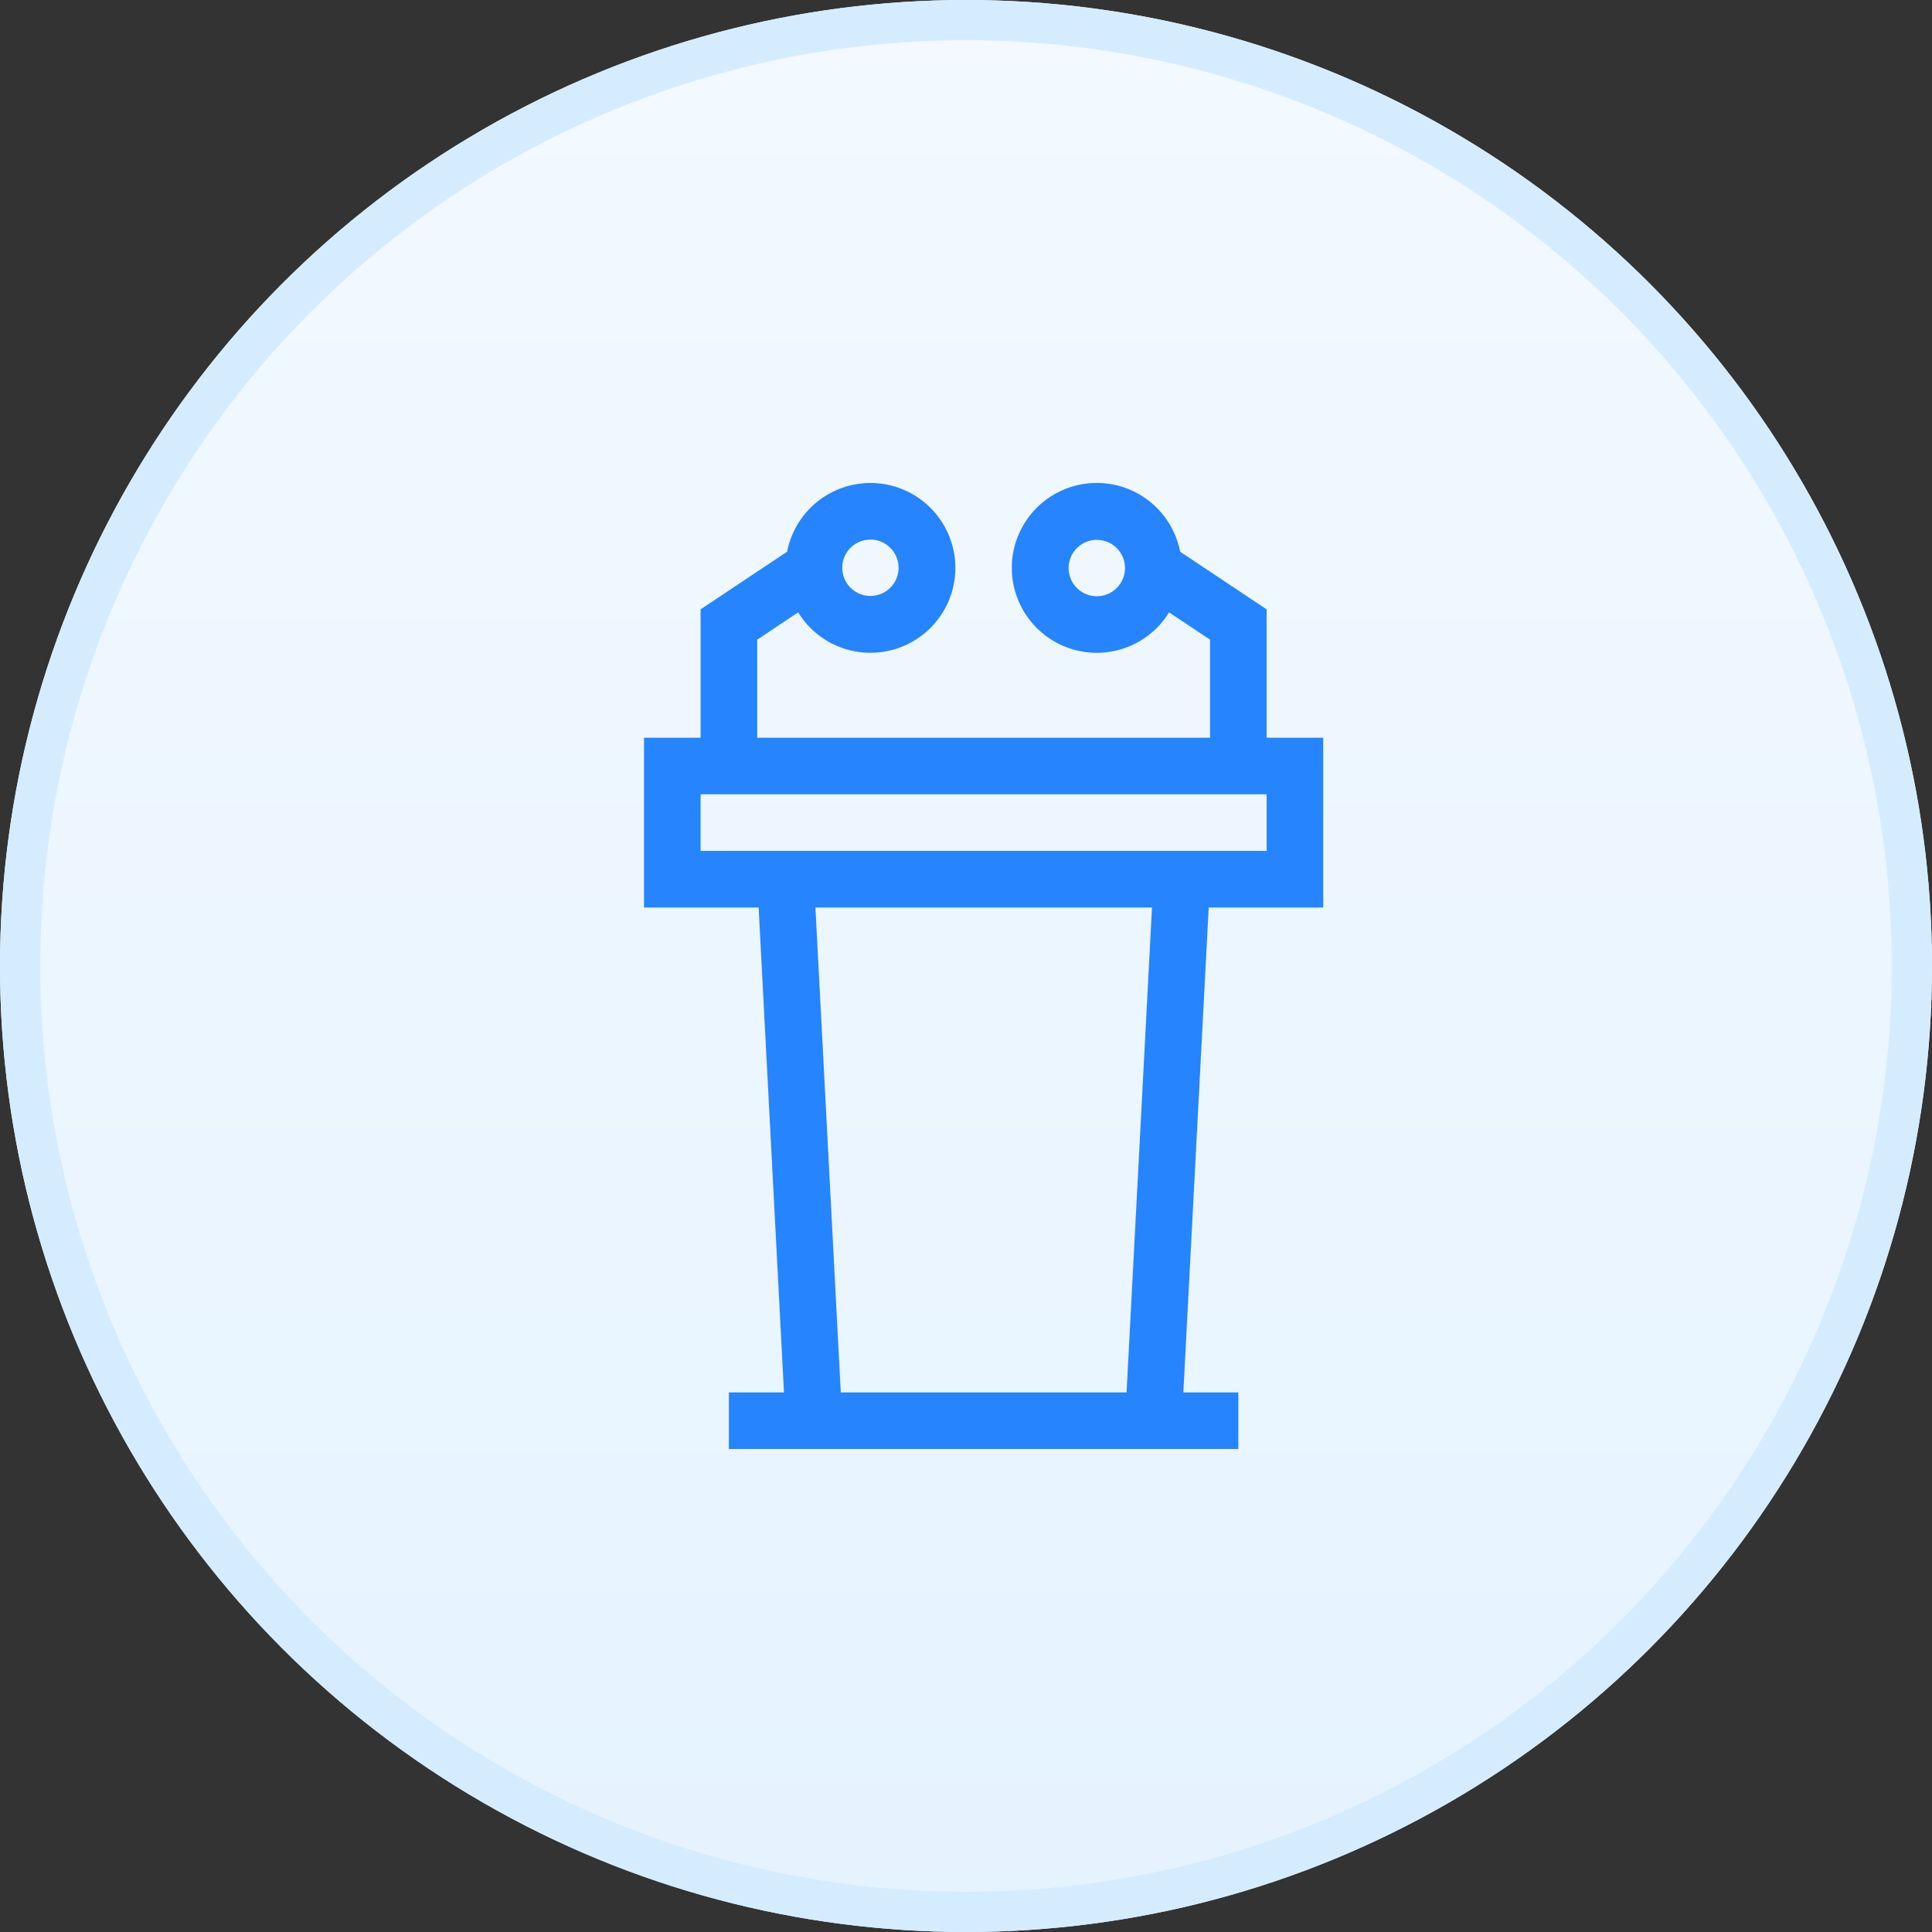 <svg xmlns="http://www.w3.org/2000/svg" xmlns:xlink="http://www.w3.org/1999/xlink" width="48" height="48" viewBox="0 0 48 48">
  <rect x="0" y="0" width="48" height="48" fill="#333333" stroke="none"/>
  <defs>
    <linearGradient id="linear-gradient" x1="0.5" x2="0.5" y2="1" gradientUnits="objectBoundingBox">
      <stop offset="0" stop-color="#f3f9ff"/>
      <stop offset="1" stop-color="#e5f3ff"/>
    </linearGradient>
  </defs>
  <g id="who-we-3" transform="translate(-717 -1478)">
    <g id="Ellipse_1639" data-name="Ellipse 1639" transform="translate(717 1478)" stroke="#d5ecff" stroke-width="1" fill="url(#linear-gradient)">
      <circle cx="24" cy="24" r="24" stroke="none"/>
      <circle cx="24" cy="24" r="23.5" fill="none"/>
    </g>
    <g id="Group_4221" data-name="Group 4221" transform="translate(657 1490)">
      <path id="Path_36077" data-name="Path 36077" d="M92.875,10.547V6.328H91.469V3.139L89.32,1.707a2.11,2.11,0,1,0-.274,1.507l1.017.678V6.328H78.813V3.892l1.017-.678a2.109,2.109,0,1,0-.274-1.507L77.406,3.139V6.328H76v4.219h2.848l.63,12.047H78.109V24H90.766V22.594H89.4l.63-12.047ZM87.25,2.813a.7.7,0,1,1,.7-.7A.7.7,0,0,1,87.25,2.813ZM81.625,1.406a.7.7,0,1,1-.7.7A.7.7,0,0,1,81.625,1.406ZM77.406,7.734H91.469V9.141H77.406ZM87.989,22.594h-7.1l-.63-12.047h8.362Z" fill="#2684ff"/>
    </g>
  </g>
</svg>

